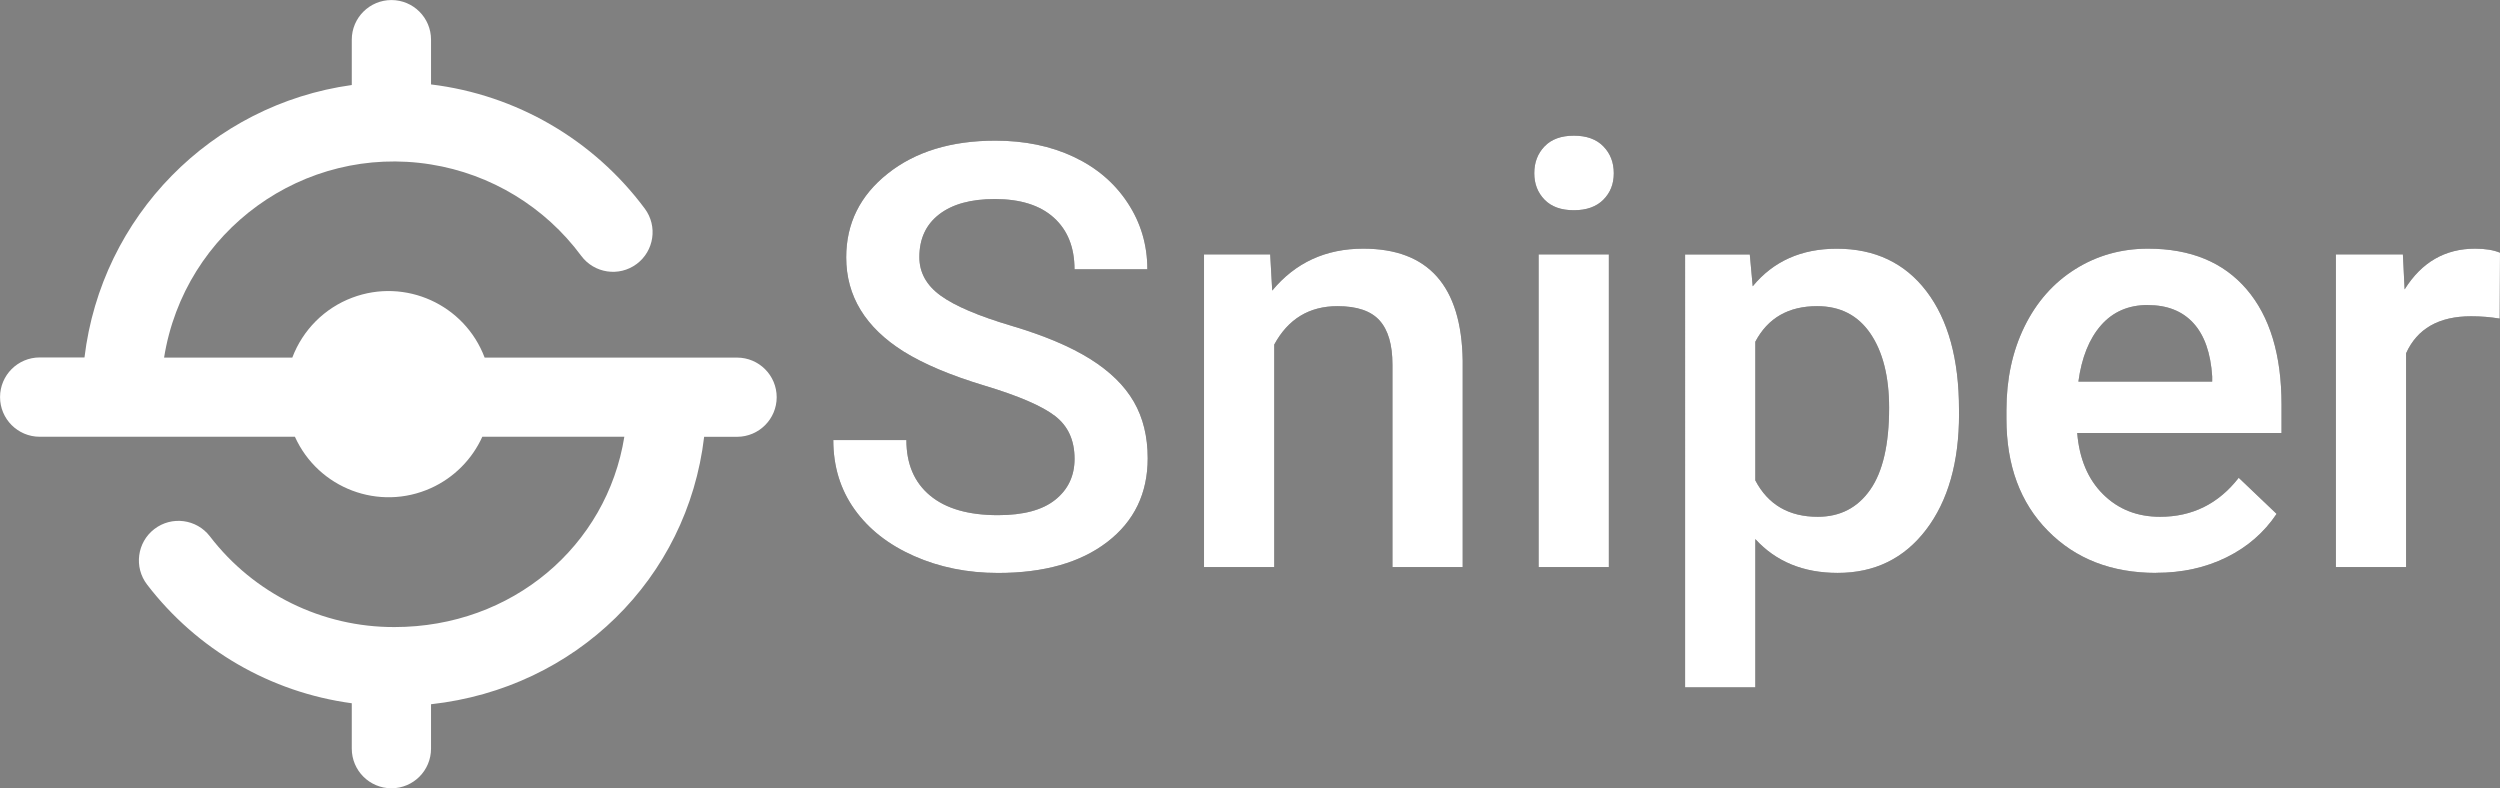 <?xml version="1.0" encoding="UTF-8"?><svg id="Layer_2" xmlns="http://www.w3.org/2000/svg" viewBox="0 0 506.93 159.85"><rect x="0" y="0" width="506.93" height="159.85" fill="#808080" stroke="none"/><defs><style>.cls-1{fill:#fff;}.cls-2{fill:#303030;}</style></defs><g id="Layer_1-2"><g id="Layer_2-2"><g id="Layer_1-2"><path class="cls-1" d="m149.46,72.51h-51.19c-4.06-10.77-16.08-16.21-26.85-12.15-5.61,2.11-10.03,6.54-12.15,12.15h-26c4.12-25.75,28.33-43.29,54.08-39.17,12.2,1.95,23.15,8.6,30.5,18.53,2.64,3.56,7.67,4.31,11.23,1.67,3.56-2.64,4.31-7.67,1.67-11.23h0c-10.39-13.98-26.06-23.09-43.35-25.19v-9.08c0-4.44-3.6-8.03-8.03-8.03s-8.04,3.6-8.04,8.03v9.2c-28.51,3.97-50.77,26.66-54.2,55.24h-9.08c-4.44,0-8.04,3.6-8.04,8.04s3.6,8.04,8.04,8.04h51.75c4.74,10.49,17.09,15.16,27.59,10.41,4.62-2.09,8.32-5.79,10.41-10.41h28.8c-3.55,22.15-22.74,38.59-46.61,38.59-14.67.05-28.52-6.76-37.44-18.41-2.71-3.51-7.75-4.16-11.26-1.46s-4.16,7.75-1.46,11.26h0c10.11,13.19,25.03,21.84,41.5,24.06v9.2c0,4.44,3.6,8.04,8.04,8.04s8.03-3.6,8.03-8.04v-9c29.36-3.24,52-25.44,55.38-54.23h6.68c4.43,0,8.03-3.6,8.03-8.03s-3.6-8.03-8.03-8.03v-.02Z"/></g></g><path class="cls-2" d="m217.89,93.02c0-3.75-1.32-6.64-3.96-8.67s-7.39-4.08-14.27-6.15c-6.88-2.07-12.34-4.38-16.41-6.91-7.77-4.88-11.66-11.25-11.66-19.1,0-6.88,2.8-12.54,8.41-16.99,5.6-4.45,12.88-6.68,21.83-6.68,5.94,0,11.23,1.09,15.88,3.28,4.65,2.19,8.3,5.3,10.96,9.35,2.66,4.04,3.98,8.53,3.98,13.45h-14.77c0-4.45-1.4-7.94-4.19-10.46-2.79-2.52-6.79-3.78-11.98-3.78-4.84,0-8.6,1.04-11.28,3.11-2.68,2.07-4.01,4.96-4.01,8.67,0,3.12,1.44,5.73,4.34,7.82,2.89,2.09,7.66,4.12,14.3,6.09,6.64,1.97,11.97,4.22,16,6.74,4.02,2.52,6.97,5.41,8.85,8.67s2.81,7.08,2.81,11.46c0,7.11-2.72,12.76-8.17,16.96s-12.84,6.3-22.18,6.3c-6.17,0-11.85-1.14-17.02-3.43-5.18-2.29-9.2-5.44-12.07-9.46s-4.31-8.71-4.31-14.06h14.82c0,4.84,1.6,8.59,4.8,11.25,3.2,2.66,7.79,3.98,13.77,3.98,5.16,0,9.03-1.04,11.63-3.13,2.6-2.09,3.9-4.85,3.9-8.29Z"/><path class="cls-2" d="m257.56,51.6l.41,7.32c4.69-5.66,10.84-8.5,18.46-8.5,13.2,0,19.92,7.56,20.16,22.68v41.89h-14.24v-41.07c0-4.02-.87-7-2.61-8.94-1.74-1.93-4.58-2.9-8.53-2.9-5.74,0-10.02,2.6-12.83,7.79v45.12h-14.24v-63.4h13.42Z"/><path class="cls-2" d="m311.11,35.13c0-2.19.69-4,2.08-5.45,1.39-1.45,3.37-2.17,5.95-2.17s4.57.72,5.98,2.17,2.11,3.26,2.11,5.45-.7,3.94-2.11,5.36-3.4,2.14-5.98,2.14-4.56-.71-5.95-2.14c-1.39-1.43-2.08-3.21-2.08-5.36Zm15.12,79.86h-14.24v-63.4h14.24v63.4Z"/><path class="cls-2" d="m397.24,83.94c0,9.8-2.23,17.63-6.68,23.47s-10.43,8.76-17.93,8.76c-6.95,0-12.52-2.29-16.7-6.86v30.06h-14.24V51.6h13.12l.59,6.45c4.18-5.08,9.86-7.62,17.05-7.62,7.73,0,13.8,2.88,18.19,8.64s6.59,13.76,6.59,23.99v.88Zm-14.18-1.23c0-6.33-1.26-11.35-3.78-15.06s-6.12-5.57-10.81-5.57c-5.82,0-10,2.4-12.54,7.21v28.12c2.58,4.92,6.8,7.38,12.66,7.38,4.53,0,8.08-1.83,10.63-5.48,2.56-3.65,3.84-9.19,3.84-16.61Z"/><path class="cls-2" d="m437.2,116.17c-9.02,0-16.34-2.84-21.94-8.53-5.61-5.68-8.41-13.25-8.41-22.71v-1.76c0-6.33,1.22-11.98,3.66-16.96,2.44-4.98,5.87-8.86,10.28-11.63,4.41-2.77,9.34-4.16,14.77-4.16,8.63,0,15.3,2.75,20.01,8.26,4.71,5.51,7.06,13.3,7.06,23.38v5.74h-41.43c.43,5.23,2.18,9.38,5.24,12.42,3.07,3.05,6.92,4.57,11.57,4.57,6.52,0,11.84-2.64,15.94-7.91l7.68,7.32c-2.54,3.79-5.93,6.73-10.17,8.82-4.24,2.09-8.99,3.13-14.27,3.13Zm-1.7-54.32c-3.91,0-7.06,1.37-9.46,4.1s-3.94,6.54-4.6,11.43h27.13v-1.05c-.31-4.77-1.58-8.37-3.81-10.81s-5.31-3.66-9.26-3.66Z"/><path class="cls-2" d="m506.87,64.6c-1.88-.31-3.81-.47-5.8-.47-6.52,0-10.92,2.5-13.18,7.5v43.36h-14.24v-63.4h13.59l.35,7.09c3.44-5.51,8.2-8.26,14.3-8.26,2.03,0,3.71.27,5.04.82l-.06,13.36Z"/><path class="cls-1" d="m217.89,93.02c0-3.75-1.32-6.64-3.96-8.67s-7.39-4.08-14.27-6.15c-6.88-2.07-12.34-4.38-16.41-6.91-7.77-4.88-11.66-11.25-11.66-19.1,0-6.88,2.8-12.54,8.41-16.99,5.6-4.45,12.88-6.68,21.83-6.68,5.94,0,11.23,1.09,15.88,3.28,4.65,2.19,8.3,5.3,10.96,9.35,2.66,4.04,3.98,8.53,3.98,13.45h-14.77c0-4.45-1.4-7.94-4.19-10.46-2.79-2.52-6.79-3.78-11.98-3.78-4.84,0-8.6,1.04-11.28,3.11-2.68,2.07-4.01,4.96-4.01,8.67,0,3.12,1.44,5.73,4.34,7.82,2.89,2.09,7.66,4.12,14.3,6.09,6.64,1.97,11.97,4.22,16,6.74,4.02,2.52,6.97,5.41,8.85,8.67s2.81,7.08,2.81,11.46c0,7.11-2.72,12.76-8.17,16.96s-12.84,6.3-22.18,6.3c-6.17,0-11.85-1.14-17.02-3.43-5.18-2.29-9.2-5.44-12.07-9.46s-4.31-8.71-4.31-14.06h14.82c0,4.84,1.6,8.59,4.8,11.25,3.2,2.66,7.79,3.98,13.77,3.98,5.16,0,9.03-1.04,11.63-3.13,2.6-2.09,3.9-4.85,3.9-8.29Z"/><path class="cls-1" d="m257.56,51.6l.41,7.32c4.69-5.66,10.84-8.5,18.46-8.5,13.2,0,19.92,7.56,20.16,22.68v41.89h-14.24v-41.07c0-4.02-.87-7-2.61-8.94-1.74-1.93-4.58-2.9-8.53-2.9-5.74,0-10.02,2.6-12.83,7.79v45.12h-14.24v-63.4h13.42Z"/><path class="cls-1" d="m311.11,35.13c0-2.19.69-4,2.08-5.45,1.39-1.45,3.37-2.17,5.95-2.17s4.57.72,5.98,2.17,2.11,3.26,2.11,5.45-.7,3.94-2.11,5.36-3.4,2.14-5.98,2.14-4.56-.71-5.95-2.14c-1.39-1.43-2.08-3.21-2.08-5.36Zm15.12,79.86h-14.24v-63.4h14.24v63.4Z"/><path class="cls-1" d="m397.24,83.94c0,9.8-2.23,17.63-6.68,23.47s-10.43,8.76-17.93,8.76c-6.95,0-12.52-2.29-16.7-6.86v30.06h-14.24V51.6h13.12l.59,6.45c4.18-5.08,9.86-7.62,17.05-7.62,7.73,0,13.8,2.88,18.19,8.64s6.59,13.76,6.59,23.99v.88Zm-14.18-1.23c0-6.33-1.26-11.35-3.78-15.06s-6.12-5.57-10.81-5.57c-5.82,0-10,2.4-12.54,7.21v28.12c2.58,4.92,6.8,7.38,12.66,7.38,4.53,0,8.08-1.83,10.63-5.48,2.56-3.65,3.84-9.19,3.84-16.61Z"/><path class="cls-1" d="m437.2,116.17c-9.02,0-16.34-2.84-21.94-8.53-5.61-5.68-8.41-13.25-8.41-22.71v-1.76c0-6.33,1.22-11.98,3.66-16.96,2.44-4.98,5.87-8.86,10.28-11.63,4.41-2.77,9.34-4.16,14.77-4.16,8.63,0,15.3,2.75,20.01,8.26,4.71,5.51,7.06,13.3,7.06,23.38v5.74h-41.43c.43,5.23,2.18,9.38,5.24,12.42,3.07,3.05,6.92,4.57,11.57,4.57,6.52,0,11.84-2.64,15.94-7.91l7.68,7.32c-2.54,3.79-5.93,6.73-10.17,8.82-4.24,2.09-8.99,3.13-14.27,3.13Zm-1.7-54.32c-3.91,0-7.06,1.37-9.46,4.1s-3.94,6.54-4.6,11.43h27.13v-1.05c-.31-4.77-1.58-8.37-3.81-10.81s-5.31-3.66-9.26-3.66Z"/><path class="cls-1" d="m506.87,64.6c-1.88-.31-3.81-.47-5.8-.47-6.52,0-10.92,2.5-13.18,7.5v43.36h-14.24v-63.4h13.59l.35,7.09c3.44-5.51,8.2-8.26,14.3-8.26,2.03,0,3.71.27,5.04.82l-.06,13.36Z"/></g></svg>